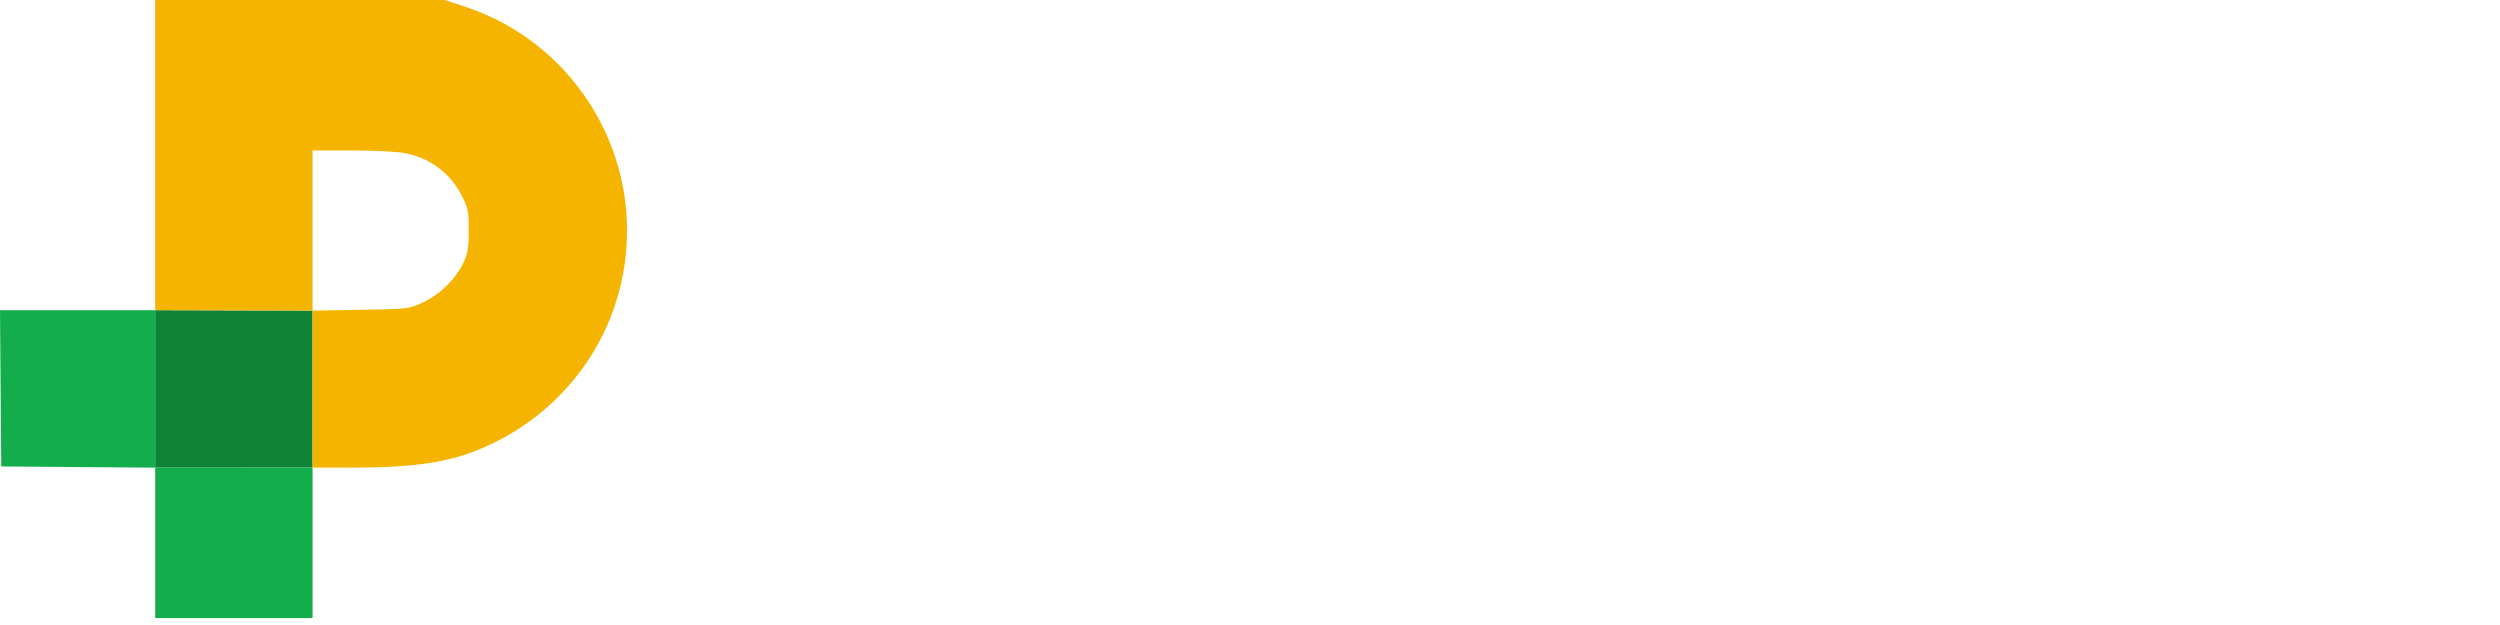 <?xml version="1.0" encoding="UTF-8"?> <svg xmlns="http://www.w3.org/2000/svg" width="120" height="30" viewBox="0 0 120 30" fill="none"> <path d="M15.003 14.909L7.448 14.889V22.448L15.003 22.445V14.909Z" fill="#0F8238"></path> <path d="M7.448 7.445V14.889L15.003 14.909V11.065V7.222H16.872C17.899 7.222 19.035 7.277 19.396 7.344C20.638 7.573 21.614 8.299 22.177 9.412C22.465 9.982 22.502 10.171 22.502 11.056C22.502 11.848 22.452 12.165 22.261 12.58C21.9 13.362 21.112 14.142 20.307 14.513C19.626 14.827 19.576 14.833 17.309 14.87L15.003 14.909V22.445H16.88C20.296 22.445 22.02 22.128 23.908 21.153C27.53 19.282 29.846 15.743 30.079 11.722C30.375 6.639 27.203 1.952 22.376 0.34L21.36 0H14.403H7.448V7.445Z" fill="#F5B400"></path> <path d="M7.448 14.889H3.724H0L0.029 18.639L0.059 22.389L3.753 22.419L7.448 22.448V14.889Z" fill="#14AD4B"></path> <path d="M7.448 22.448V26.058V29.667H11.225H15.003V26.056V22.445L7.448 22.448Z" fill="#14AD4B"></path> </svg> 